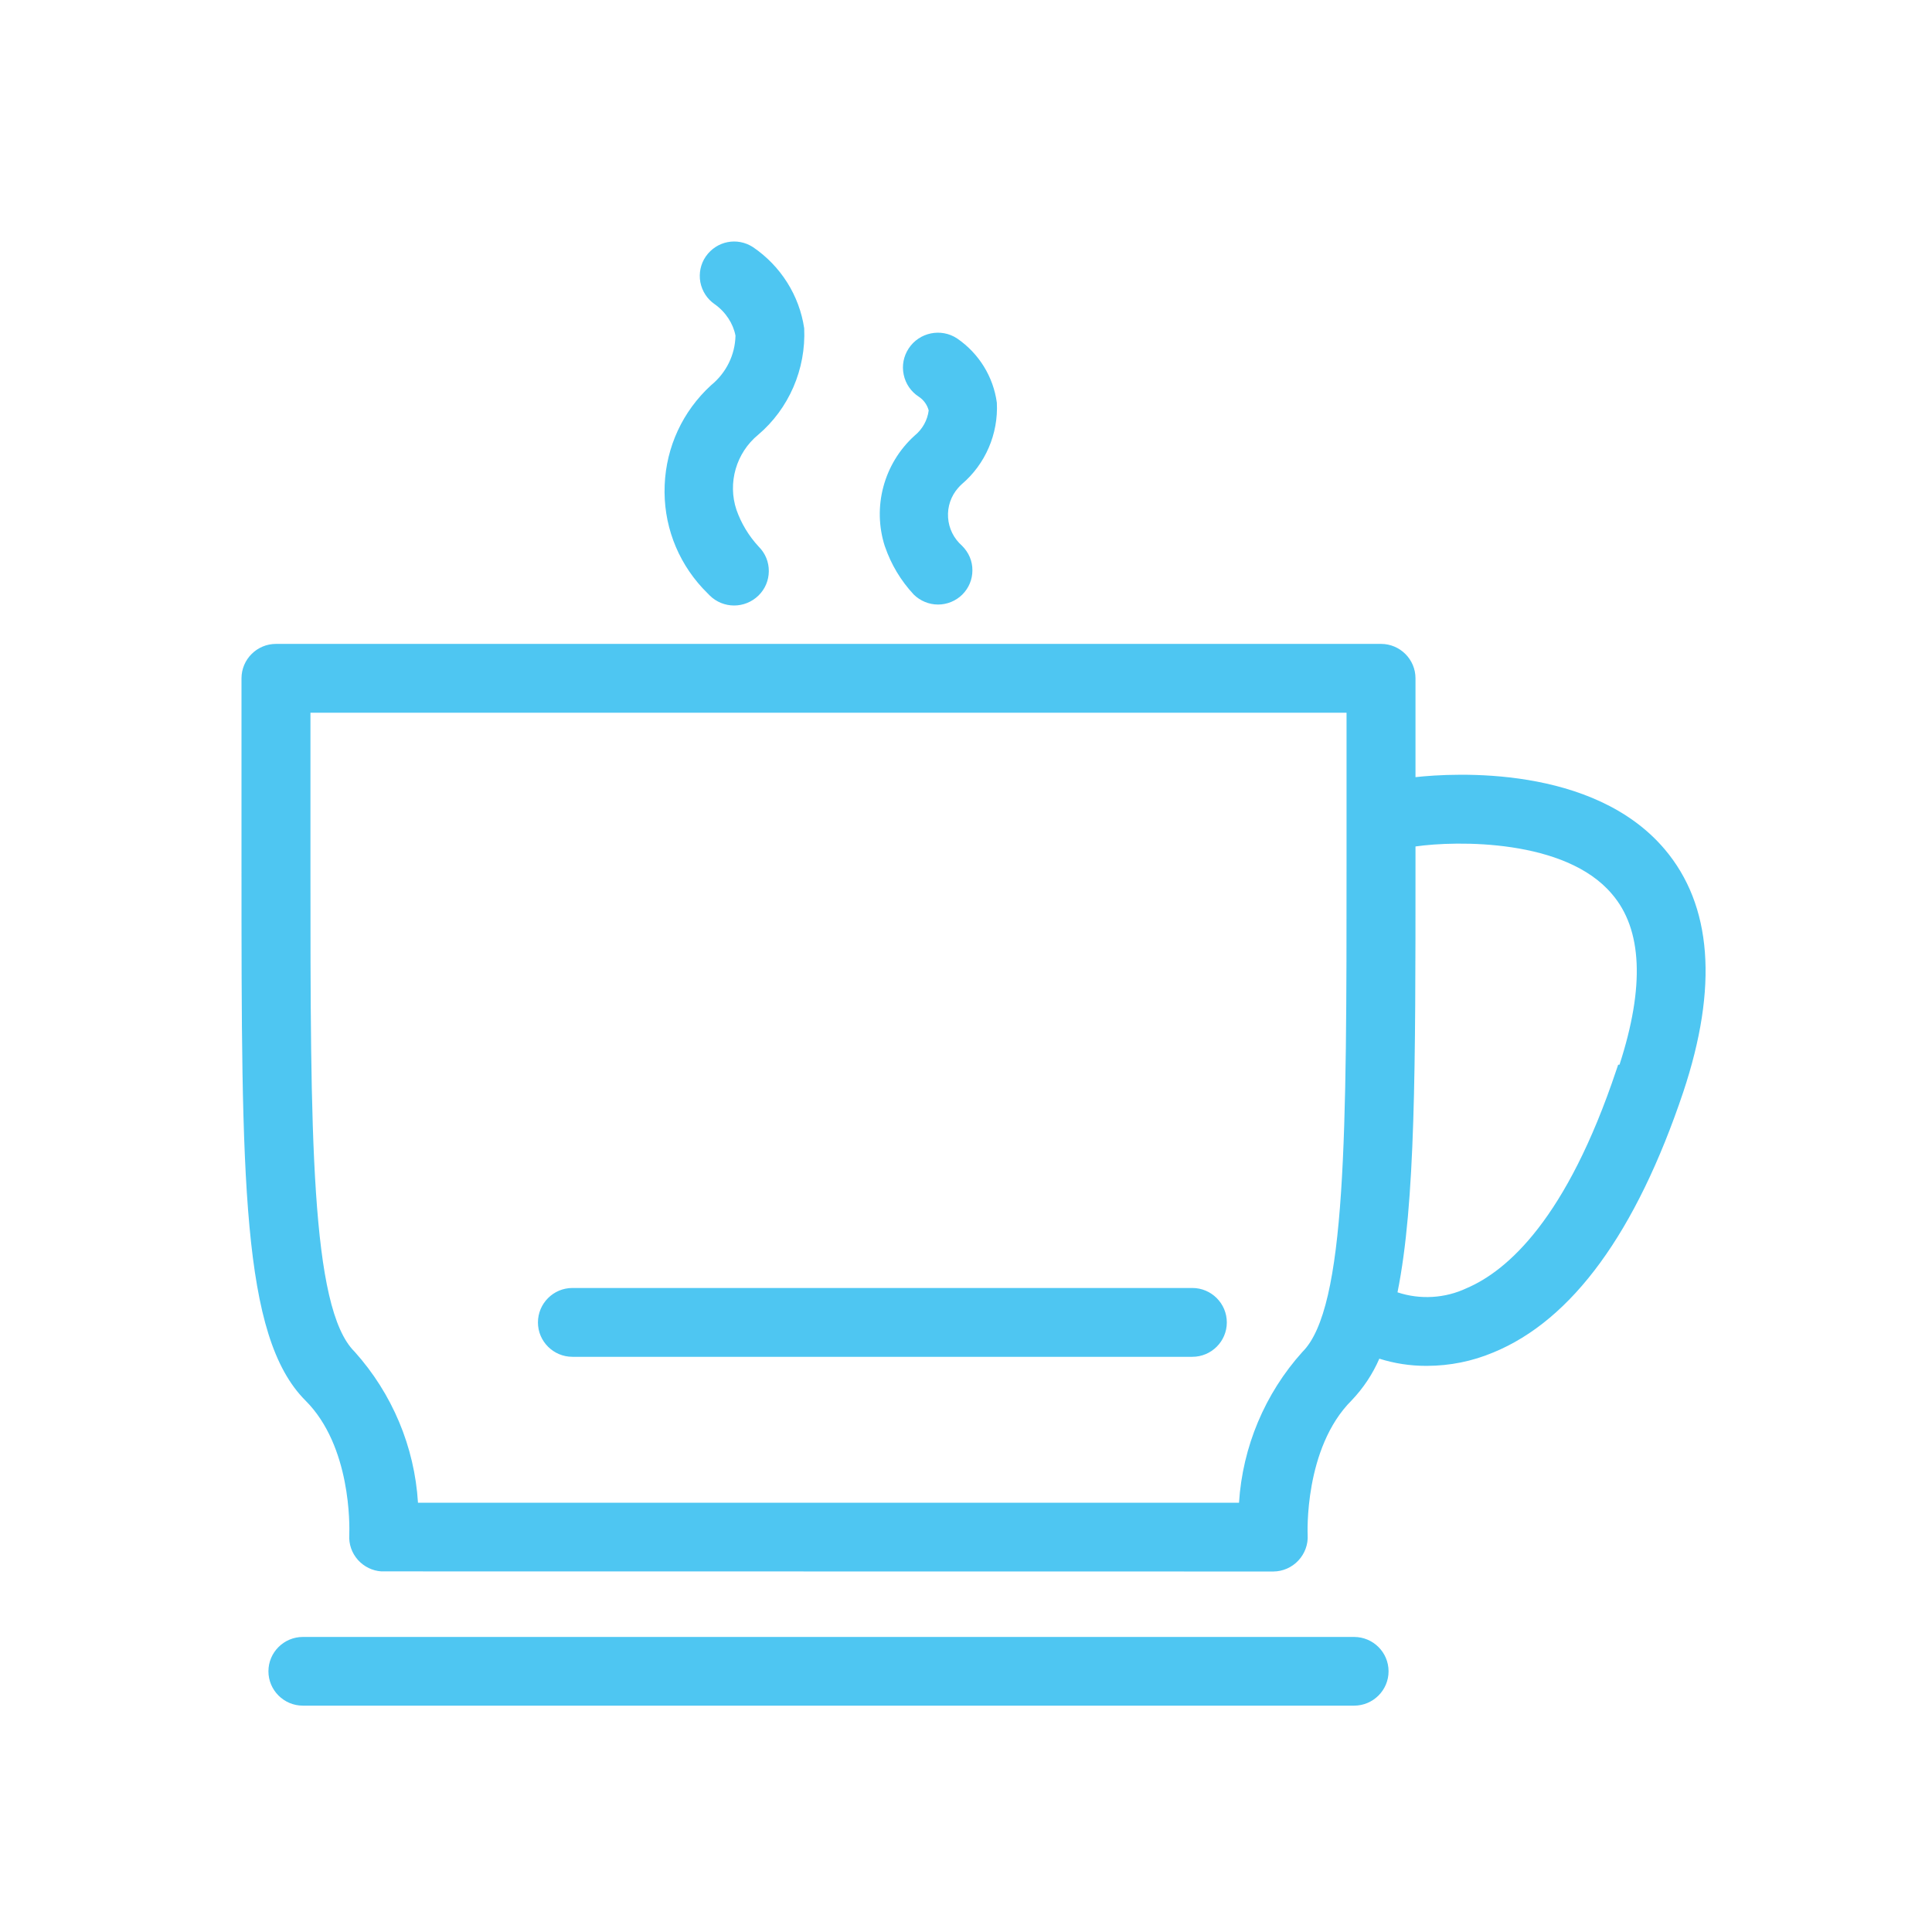 <?xml version="1.0" encoding="UTF-8"?>
<svg width="32px" height="32px" viewBox="0 0 32 32" version="1.1" xmlns="http://www.w3.org/2000/svg" xmlns:xlink="http://www.w3.org/1999/xlink">
    <!-- Generator: Sketch 52.3 (67297) - http://www.bohemiancoding.com/sketch -->
    <title>Icons/coffee</title>
    <desc>Created with Sketch.</desc>
    <g id="Icons/coffee" stroke="none" stroke-width="1" fill="none" fill-rule="evenodd">
        <path d="M26.824,17.635 L26.802,17.635 L26.773,17.72 C25.949,20.185 24.971,21.046 24.293,21.336 C23.936,21.505 23.522,21.53 23.147,21.405 C23.445,19.926 23.445,17.687 23.445,14.347 L23.445,14.02 C24.127,13.922 25.928,13.894 26.698,14.807 C27.202,15.39 27.244,16.341 26.824,17.635 Z M22.303,14.347 C22.303,18.756 22.303,21.669 21.571,22.393 C20.95,23.083 20.58,23.966 20.522,24.89 L6.923,24.89 C6.867,23.967 6.498,23.084 5.873,22.388 C5.142,21.668 5.142,18.756 5.142,14.347 L5.142,11.805 L22.303,11.805 L22.303,14.347 Z M27.572,14.066 C26.388,12.669 24.086,12.801 23.445,12.872 L23.445,11.235 C23.445,10.921 23.189,10.665 22.874,10.665 L4.571,10.665 C4.256,10.665 4,10.921 4,11.235 L4,14.347 C4,19.533 4,22.137 5.059,23.197 C5.817,23.952 5.791,25.277 5.785,25.425 C5.776,25.577 5.827,25.723 5.928,25.837 C6.03,25.95 6.17,26.018 6.316,26.027 L21.088,26.029 C21.246,26.029 21.398,25.962 21.505,25.847 C21.611,25.734 21.668,25.58 21.659,25.427 C21.658,25.412 21.595,23.984 22.388,23.194 C22.581,22.991 22.735,22.76 22.846,22.504 C23.096,22.583 23.356,22.623 23.619,22.623 L23.636,22.623 C24.016,22.622 24.386,22.547 24.734,22.401 C26.041,21.864 27.099,20.413 27.88,18.088 C28.461,16.345 28.357,14.992 27.572,14.066 Z M9.481,22.473 L19.749,22.473 C20.064,22.473 20.32,22.217 20.32,21.904 C20.32,21.589 20.064,21.333 19.749,21.333 L9.481,21.333 C9.166,21.333 8.91,21.589 8.91,21.904 C8.91,22.217 9.166,22.473 9.481,22.473 Z M14.657,9.052 L14.658,9.053 C14.76,9.35 14.919,9.616 15.135,9.848 C15.241,9.952 15.386,10.013 15.534,10.013 L15.539,10.013 C15.687,10.013 15.833,9.953 15.939,9.848 C16.047,9.74 16.106,9.598 16.106,9.447 C16.107,9.295 16.048,9.152 15.933,9.038 C15.797,8.918 15.715,8.753 15.703,8.572 C15.691,8.391 15.751,8.216 15.871,8.08 C15.89,8.058 15.912,8.036 15.932,8.018 C16.32,7.688 16.537,7.188 16.511,6.671 C16.453,6.24 16.214,5.853 15.853,5.606 C15.588,5.43 15.226,5.504 15.051,5.771 C14.966,5.9 14.936,6.054 14.968,6.205 C14.999,6.356 15.088,6.486 15.217,6.57 C15.299,6.623 15.357,6.705 15.382,6.798 C15.362,6.959 15.279,7.11 15.147,7.217 C14.637,7.679 14.445,8.4 14.657,9.052 Z M22.428,27.113 L5.017,27.113 C4.702,27.113 4.446,27.368 4.446,27.682 C4.446,27.995 4.702,28.251 5.017,28.251 L22.428,28.251 C22.743,28.251 22.999,27.995 22.999,27.682 C22.999,27.368 22.743,27.113 22.428,27.113 Z M11.009,8.035 C10.983,8.67 11.207,9.277 11.638,9.743 C11.677,9.784 11.717,9.825 11.754,9.862 C11.865,9.972 12.011,10.029 12.159,10.029 C12.305,10.029 12.452,9.973 12.565,9.862 C12.674,9.754 12.733,9.612 12.734,9.46 C12.735,9.308 12.676,9.164 12.569,9.057 C12.403,8.878 12.278,8.672 12.198,8.444 C12.049,7.999 12.193,7.5 12.558,7.201 C13.066,6.77 13.351,6.115 13.32,5.438 C13.24,4.895 12.932,4.406 12.473,4.094 C12.212,3.924 11.87,3.99 11.69,4.248 C11.604,4.373 11.573,4.525 11.6,4.674 C11.629,4.824 11.714,4.954 11.838,5.039 C12.022,5.169 12.145,5.363 12.182,5.56 C12.175,5.878 12.029,6.176 11.776,6.382 C11.307,6.813 11.035,7.4 11.009,8.035 Z" id="Coffee" fill="#4EC6F2" fill-rule="nonzero"></path>
    </g>
</svg>